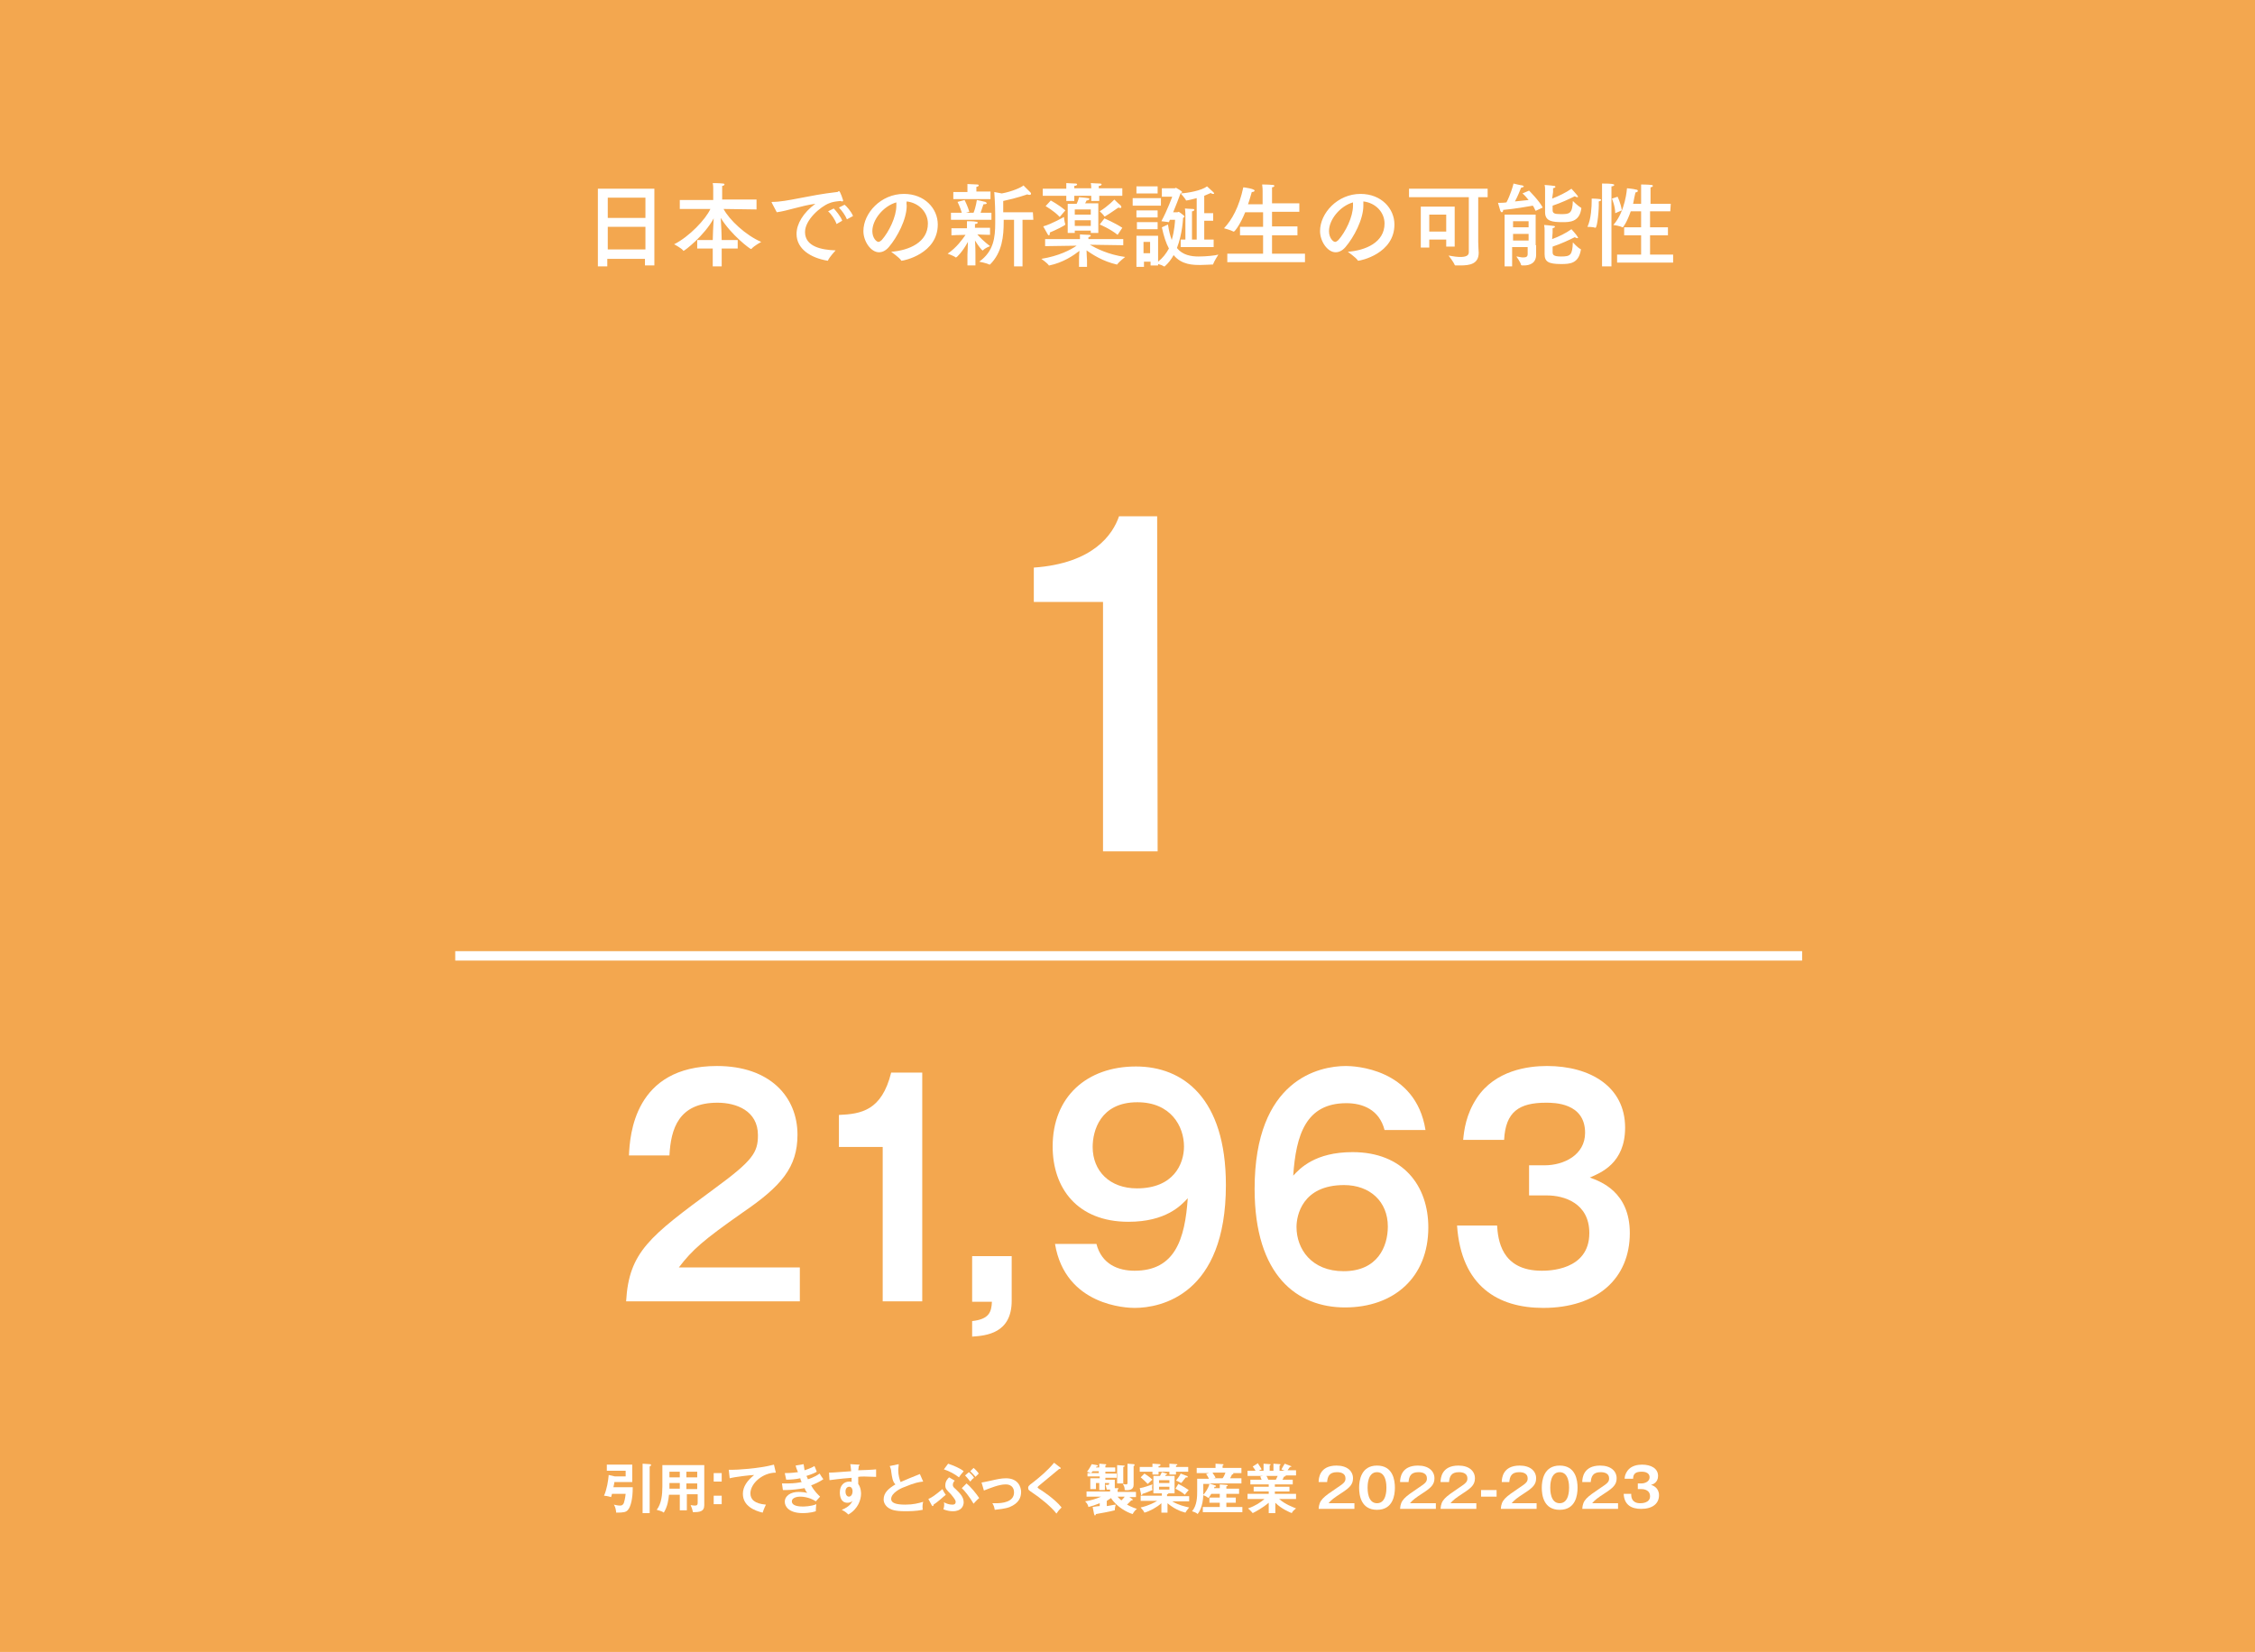 <?xml version="1.0" encoding="utf-8"?>
<!-- Generator: Adobe Illustrator 27.6.1, SVG Export Plug-In . SVG Version: 6.00 Build 0)  -->
<svg version="1.1" id="レイヤー_1" xmlns="http://www.w3.org/2000/svg" xmlns:xlink="http://www.w3.org/1999/xlink" x="0px"
	 y="0px" viewBox="0 0 479 351" style="enable-background:new 0 0 479 351;" xml:space="preserve">
<style type="text/css">
	.st0{fill:#F3A74F;}
	.st1{fill:#FFFFFF;}
	.st2{fill:none;stroke:#FFFFFF;stroke-width:2;stroke-miterlimit:10;}
</style>
<rect y="0" class="st0" width="479.5" height="351.1"/>
<path class="st1" d="M245.9,180.9h-11.6v-53h-14.7v-7.3c12.7-0.9,16.8-7.1,18.1-10.9h8.1L245.9,180.9L245.9,180.9z"/>
<line class="st2" x1="96.7" y1="203.1" x2="382.8" y2="203.1"/>
<g>
	<path class="st1" d="M139,56.4h-2V55h-8v1.6h-2V40.1h12V56.4z M129.1,42v4.3h8V42H129.1z M129.1,48.2V53h8v-4.8H129.1z M160.6,44.5
		l-6.9-0.1c1.2,2.3,4.7,5.6,8,7c0,0-1.5,0.8-2.1,1.5h-0.1c-0.2,0-4.2-3-6.4-6.6c0.1,1.5,0.2,3.9,0.2,4.7h3.4v1.8h-3.4v3.8h-1.9v-3.8
		h-3.3V51h3.3c0-0.7,0.1-3,0.2-4.6c-2,3.7-6.2,6.9-6.4,6.9c0,0-0.1,0-0.1-0.1c-0.4-0.5-1.9-1.3-1.9-1.3c3.2-1.6,6.7-5.3,7.7-7.5
		h-6.5v-1.9h7.1V40c0,0,0-0.6-0.1-1.1c0,0,1.4,0,2.2,0.1c0.2,0,0.3,0.1,0.3,0.2s-0.2,0.3-0.5,0.3v2.9h7.3v2.1H160.6z M164,43.2
		c0-0.1-0.1-0.1-0.1-0.2s0.1-0.1,0.2-0.1c3.1,0,7.5-1.4,13.7-2.1c0.1,0,0.2,0,0.2-0.1c0.1,0,0.2-0.1,0.2-0.1c0.3,0,0.9,2,0.9,2
		c0,0.1-0.1,0.2-0.2,0.2s-0.2,0-0.3-0.1c-1.1,0.1-1.8,0.2-2.5,0.5c-1.8,0.7-5.1,3.5-5.1,6.1c0,3.1,3.5,3.8,6.5,3.9
		c0,0-1.3,1.4-1.6,2.1c0,0.1-0.1,0.1-0.1,0.1c-3.6-0.6-6.6-2.5-6.6-5.7c0-2.1,1.4-4.5,4-6.4c-3,0.4-5.9,1.5-8.2,1.8L164,43.2
		L164,43.2z M177.7,47.6c-0.3-0.9-1.1-2.1-1.8-2.7l1.2-0.6c0.4,0.4,1.5,1.7,1.8,2.6L177.7,47.6z M179.9,46.6
		c-0.3-0.8-1.1-1.9-1.7-2.5l1.2-0.6c0.4,0.3,1.4,1.4,1.8,2.4L179.9,46.6z M192.6,43.7c0,2.9-2,6.7-3.8,8.8c-0.7,0.8-1.4,1.1-2.1,1.1
		c-1.7,0-3.3-2.3-3.3-4.5c0-3.8,3.7-7.9,8.6-7.9c4.4,0,7.2,3.1,7.2,6.5c0,6.2-7.2,7.7-7.7,7.7c0,0-0.1,0-0.1-0.1
		c-0.4-0.6-2.1-1.8-2.1-1.8c3.8-0.3,7.8-2,7.8-6c0-2.4-1.9-4.4-4.5-4.7C192.5,43.2,192.6,43.5,192.6,43.7L192.6,43.7z M185.3,49.1
		c0,1.5,0.9,2.3,1.3,2.3c0.2,0,0.5-0.2,0.7-0.4c1.5-1.7,3.1-4.9,3.1-7.3V43C187.6,43.8,185.3,46.7,185.3,49.1z M210.5,49.9
		c0,0-1.6,0-2.9-0.1c0.5,0.6,1.4,1.5,2.7,2.5c0,0-1.1,0.4-1.5,0.9h-0.1c-0.1,0-0.8-0.8-1.6-2.1c0.1,1.1,0.1,2.7,0.1,3v2.3h-1.7v-2.3
		c0-0.4,0.1-1.7,0.1-2.7c-1.2,2.2-2.4,3.3-2.5,3.3H203c-0.3-0.3-1.7-0.8-1.7-0.8c1.9-1.3,3.1-3,3.8-4c-1.2,0-3,0.1-3,0.1v-1.5h3.3
		V47c0.7,0,2.3,0,2.3,0.3c0,0.1-0.2,0.3-0.6,0.3v0.8h3.2v1.5L210.5,49.9z M210.6,46.7H202v-1.5h2.3c-0.3-1.1-0.9-2.3-0.9-2.3
		l1.5-0.4c0,0,0.7,1.4,1,2.5l-0.7,0.2h1.6c0.5-1.2,0.7-2.7,0.7-2.7s1.5,0.3,1.8,0.4c0.2,0.1,0.3,0.2,0.3,0.3s-0.2,0.2-0.6,0.2h-0.1
		l-0.6,1.8h2.3V46.7L210.6,46.7z M210.4,42.3h-7.9v-1.5h3v-1.7c0.3,0,1.7,0.1,2.1,0.1c0.2,0,0.3,0.1,0.3,0.2s-0.2,0.3-0.5,0.3v1h3
		L210.4,42.3L210.4,42.3z M219.5,46.7h-2.3v9.9h-1.8v-9.9h-2.2v0.4c0,3.1-0.3,6.5-2.9,9.1h-0.2c-0.5-0.3-2.1-0.6-2.1-0.6
		c3.1-2.2,3.4-5.2,3.4-8.2v-1.7c0-2.3-0.2-4.9-0.2-4.9l1.6,0.3c2.2-0.4,4.2-1.3,4.6-1.7l1.5,1.5c0.1,0.1,0.1,0.2,0.1,0.3
		s-0.1,0.2-0.3,0.2c-0.1,0-0.3,0-0.5-0.1c0,0-2.2,0.8-5.1,1.4v2.4h6.3L219.5,46.7L219.5,46.7z M238.3,52.1l-6.8-0.1
		c1.4,0.8,3.9,2.1,7.5,2.6c0,0-1.3,1-1.7,1.6h-0.1c-3-0.7-5.1-2.1-6.4-3c0,0.8,0.1,1.9,0.1,2.1v1.4h-1.7v-1.4c0-0.2,0-1.2,0.1-2
		c-1.3,1-3.5,2.5-6.4,3.1h-0.1c-0.3-0.5-1.6-1.4-1.6-1.4c3.7-0.6,6.2-1.9,7.5-2.8l-6.7,0.1v-1.5h7.4v-1c0,0,1.4,0.1,1.9,0.1
		c0.3,0,0.4,0.1,0.4,0.2s-0.2,0.2-0.5,0.3v0.4h7.4v1.3L238.3,52.1z M238.5,41.6h-5v1.1h-1.7v-1.1h-3.6v1.1h-1.7v-1.1h-5v-1.5h5v-1.2
		c0,0,1.5,0.1,2,0.1c0.2,0,0.3,0.1,0.3,0.2s-0.2,0.3-0.6,0.3V40h3.6c0,0,0-0.7-0.1-1.1c0,0,1.5,0.1,2,0.1c0.2,0,0.3,0.1,0.3,0.2
		s-0.2,0.3-0.6,0.3V40h5v1.6H238.5z M223,49.6c0,0.3-0.1,0.4-0.2,0.4s-0.2-0.1-0.3-0.3c-0.3-0.5-0.9-1.6-0.9-1.6
		c1.8-0.5,4.4-2,4.4-2s0.1,1.1,0.3,1.6c0,0.2-2.3,1.3-3.3,1.7V49.6z M225.1,46.1c-1.2-1.3-3-2.3-3-2.3l1.1-1.2c0,0,1.7,0.9,3.1,2.1
		L225.1,46.1L225.1,46.1z M233.3,49.5h-1.6V49h-3.4v0.5h-1.5v-6.2h1.9c0.3-0.6,0.5-1.3,0.5-1.4c0,0,1.4,0.1,1.9,0.2
		c0.2,0,0.3,0.1,0.3,0.2s-0.2,0.3-0.6,0.3c0,0-0.1,0.3-0.3,0.6h2.8L233.3,49.5L233.3,49.5z M228.3,44.5v1.1h3.4v-1.1H228.3z
		 M228.3,46.8V48h3.4v-1.2H228.3z M234.7,46h-0.1c-0.2-0.4-1-1.1-1-1.1c1.8-1.1,3.1-2.5,3.1-2.5s0.9,0.9,1.3,1.2
		c0.1,0.1,0.2,0.3,0.2,0.4c0,0.1-0.1,0.2-0.2,0.2s-0.2,0-0.4-0.1C237.5,44.1,236.2,45.1,234.7,46L234.7,46z M237.4,49.9
		c-1.6-1.3-3.8-2.2-3.8-2.2l1-1.3c0,0,2.3,1,3.8,2L237.4,49.9z M246.6,43.7h-6v-1.6h6V43.7z M246.8,41.5V40h2.7
		c0.2,0,0.2-0.1,0.3-0.1c0,0,1.3,0.7,1.3,0.9c0,0.1-0.1,0.2-0.3,0.2c-0.5,1.3-1,2.7-1.6,4.1h0.9c0.1,0,0.2-0.1,0.3-0.1
		c0,0,1.2,0.8,1.2,1c0,0.1-0.1,0.2-0.3,0.3c0,0-0.1,3.3-1.3,6.4c1.2,1.5,3,1.8,4.6,1.8c1.6,0,3.5-0.2,4.2-0.4c0,0-0.9,1.4-1.1,2
		c0,0.1,0,0.1-0.1,0.1c-0.5,0-1.5,0.1-2.6,0.1c-1.5,0-4,0-5.7-2.1c-0.5,0.9-1.1,1.7-1.9,2.4h-0.2c-0.2-0.2-0.8-0.4-1.2-0.5v0.3h-1.6
		v-0.8H243v1.1h-1.6v-6.6h4.6v5.5c1-0.8,1.7-1.7,2.3-2.8c-0.6-1.1-1.1-2.6-1.5-4.5l1.3-0.6c0.2,1.4,0.5,2.5,0.8,3.3
		c0.6-2.1,0.7-4,0.7-4.3h-1.1l-0.2,0.5l-1.6-0.2c1.3-2.4,2.3-5.2,2.3-5.2h-2.2V41.5z M245.9,41.1h-4.5v-1.5h4.5V41.1z M245.9,46.2
		h-4.5v-1.5h4.5V46.2z M245.9,48.7h-4.4v-1.5h4.4V48.7z M242.9,51.4v2.4h1.4v-2.4H242.9z M255.8,45.3h1.9v1.6h-1.9v4h2v1.6h-7v-1.6
		h1v-5.1c0,0,0-1-0.1-1.5c0,0,1.2,0.1,1.7,0.1c0.2,0,0.3,0.1,0.3,0.2s-0.2,0.3-0.5,0.3v6h1v-8.8c-0.3,0.1-2,0.5-2.2,0.5
		c0,0-0.1,0-0.1-0.1c-0.2-0.4-1.1-1.4-1.1-1.4c1.6-0.1,4.4-0.6,5.6-1.5c0,0,1,0.9,1.3,1.2c0.1,0.1,0.2,0.2,0.2,0.3s-0.1,0.1-0.2,0.1
		s-0.3,0-0.5-0.2c-0.5,0.2-0.9,0.4-1.4,0.6L255.8,45.3L255.8,45.3z M276,45h-5.8v3.1h5.4V50h-5.4v3.9h7v1.8h-16.5v-1.8h7.6V50h-4.9
		v-1.8h4.9v-3.1h-3.8c-1,2.5-2.2,4.1-2.4,4.1H262c-0.5-0.3-2-0.7-2-0.7c1.7-1.8,3.2-4.5,4.1-8.7c0.1,0,2.4,0.3,2.4,0.7
		c0,0.2-0.3,0.3-0.6,0.3c-0.2,0.6-0.4,1.5-0.8,2.6h3.1v-2.8c0-0.5,0-0.5-0.1-1.4c0,0,1.4,0,2.3,0.1c0.2,0,0.3,0.1,0.3,0.2
		s-0.2,0.3-0.5,0.3v3.4h5.8L276,45L276,45z M289.6,43.7c0,2.9-2,6.7-3.8,8.8c-0.7,0.8-1.4,1.1-2.1,1.1c-1.7,0-3.3-2.3-3.3-4.5
		c0-3.8,3.7-7.9,8.6-7.9c4.4,0,7.2,3.1,7.2,6.5c0,6.2-7.2,7.7-7.7,7.7c0,0-0.1,0-0.1-0.1c-0.4-0.6-2.1-1.8-2.1-1.8
		c3.8-0.3,7.8-2,7.8-6c0-2.4-1.9-4.4-4.5-4.7V43.7z M282.3,49.1c0,1.5,0.9,2.3,1.3,2.3c0.2,0,0.5-0.2,0.7-0.4
		c1.5-1.7,3.1-4.9,3.1-7.3V43C284.6,43.8,282.3,46.7,282.3,49.1z M316,41.9h-2v9.5c0,1,0.1,2,0.1,2.3c0,2.4-1.9,2.7-3.9,2.7h-1
		c-0.1,0-0.1,0-0.2-0.1c-0.2-0.6-1.3-2-1.3-2c1,0.2,1.9,0.3,2.5,0.3c1.2,0,1.8-0.3,1.8-1V41.9h-12.7v-1.8H316V41.9L316,41.9z
		 M309,52.4h-1.8v-1.5h-3.6v1.7h-1.8v-8.7h7.2L309,52.4L309,52.4z M303.6,45.6v3.6h3.6v-3.6H303.6z M326.2,44.8
		c-0.2-0.3-0.3-0.7-0.6-1.1c-1.1,0.2-4,0.7-6.3,0.9c0,0.3-0.1,0.5-0.3,0.5c-0.1,0-0.2-0.1-0.3-0.3c-0.1-0.3-0.5-1.7-0.5-1.7
		c0.6,0,1.2,0,1.8-0.1c0.8-1.5,1.4-3.5,1.5-4c0,0,1.6,0.4,1.9,0.4c0.2,0.1,0.3,0.2,0.3,0.2c0,0.1-0.2,0.2-0.6,0.3
		c-0.2,0.5-0.7,1.8-1.3,2.9c1.1-0.1,2.1-0.2,2.9-0.3c-0.4-0.5-0.8-1-1.3-1.4l1.4-0.6c0,0,2.2,2.2,2.9,3.6
		C327.7,44.1,326.2,44.8,326.2,44.8z M326.3,52.1v2c0,1.8-1.3,2.3-2.6,2.3h-0.4c-0.1,0-0.2-0.1-0.2-0.1c-0.1-0.6-1-1.8-1-1.8
		c0.4,0,0.9,0.2,1.4,0.2c0.6,0,1-0.1,1-0.7v-1.5h-3.3v4.1h-1.6v-11h6.6v6.5H326.3z M321.4,47v1.3h3.3V47C324.7,47,321.4,47,321.4,47
		z M321.4,49.7v1.4h3.3v-1.4H321.4z M329.7,42.2c1.3-0.5,3-1.3,4.1-2.1c0,0,1.1,1.2,1.3,1.5c0.1,0.1,0.1,0.2,0.1,0.2
		c0,0.1-0.1,0.1-0.2,0.1s-0.3-0.1-0.5-0.2c-1.2,0.6-2.9,1.4-4.7,2v0.9c0,0.7,0.3,0.9,1.8,0.9c1.8,0,2.4-0.1,2.5-2.8
		c0,0,1.1,1.1,1.7,1.4l0.1,0.1v0.1c-0.4,2.9-2.5,2.9-4,2.9c-2.2,0-3.7-0.2-3.7-2.1v-4.8c0-0.2,0-0.6-0.1-1c0,0,1.5,0.1,2,0.2
		c0.2,0,0.3,0.1,0.3,0.2s-0.1,0.2-0.5,0.3v0.8L329.7,42.2L329.7,42.2z M329.7,50.8c1.4-0.5,3-1.3,4.1-2.1c0,0,1.1,1.2,1.3,1.6
		c0.1,0.1,0.1,0.2,0.1,0.2c0,0.1-0.1,0.1-0.2,0.1s-0.3-0.1-0.5-0.2c-1.2,0.6-2.9,1.4-4.7,2v1.1c0,0.6,0.1,1,1.8,1c2,0,2.4-0.3,2.5-3
		c0,0,1.1,1.2,1.6,1.4c0.1,0,0.1,0.1,0.1,0.1v0.1c-0.5,2.9-2.3,3-4.2,3c-2.7,0-3.5-0.5-3.5-2.1v-5c0-0.3,0-0.7-0.1-1.2
		c0,0,1.4,0.1,2,0.2c0.2,0,0.3,0.1,0.3,0.2s-0.2,0.2-0.5,0.3v0.9L329.7,50.8L329.7,50.8z M338.9,48.4c-0.5-0.2-1.7-0.2-1.7-0.2
		c0.8-1.7,0.9-4.4,0.9-5.5v-0.5c0,0,1.1,0,1.7,0.1c0.2,0,0.3,0.1,0.3,0.2s-0.1,0.2-0.5,0.3C339.7,44.4,339.3,48.4,338.9,48.4
		L338.9,48.4z M342.2,56.6h-1.9V39h0.2c1.8,0,2.4,0.1,2.4,0.3c0,0.1-0.2,0.3-0.6,0.3v17H342.2z M343.6,41.8c0,0,0.7,1.4,0.9,2.9
		l-1.4,0.6c0-1.5-0.7-3.1-0.7-3.1L343.6,41.8z M354.8,44.9h-4.3v3.4h3.8V50h-3.8v4.1h4.9v1.7h-11.9v-1.7h5.1V50H345v-1.7h3.6v-3.4
		h-2.2c-0.8,2.3-1.6,3.4-1.7,3.4h-0.1c-0.4-0.3-1.9-0.5-1.9-0.5c2.6-2.9,2.9-7.8,2.9-7.8s1.3,0.1,2,0.3c0.2,0,0.3,0.1,0.3,0.3
		c0,0.1-0.1,0.2-0.5,0.3c-0.1,0.4-0.3,1.3-0.5,2.4h1.7v-4.1c0,0,1.5,0,2.2,0.1c0.2,0,0.3,0.1,0.3,0.2s-0.2,0.3-0.5,0.3v3.5h4.3
		L354.8,44.9L354.8,44.9z"/>
</g>
<g>
	<path class="st1" d="M169.9,269.3v7.2h-36.9c0.6-10.5,5-13.8,18.7-23.9c8.2-6,9.3-7.7,9.3-11.4c0-5.2-4.6-6.9-8.6-6.9
		c-8.3,0-9.9,5.6-10.2,11.2h-8.6c0.2-4.3,1.1-19,18.7-19c11.3,0,17.1,6.6,17.1,14.6c0,6.9-3.4,10.9-11.6,16.5
		c-8.4,5.9-10.7,7.9-13.6,11.7H169.9z"/>
	<path class="st1" d="M195.8,276.5h-8.3v-32.8h-9.3v-6.8c4.7-0.2,9.1-0.9,11.1-9h6.6V276.5z"/>
	<path class="st1" d="M214.9,266.8v9.6c0,6.9-5.4,7.4-8.4,7.6v-3.3c3.6-0.4,4.1-1.9,4.2-4.1h-4.2v-9.7H214.9z"/>
	<path class="st1" d="M232.9,264.3c1.1,4.3,4.6,5.7,8.1,5.7c8.6,0,10.7-6.7,11.3-15.4c-1.4,1.5-4.6,5-12.6,5
		c-10.9,0-16.1-7.2-16.1-16c0-10.6,7.3-17,17.7-17c10,0,19.1,6.7,19.1,25.2c0,23.3-13.8,26.1-19.4,26.1c-1.6,0-14.7-0.4-16.9-13.6
		H232.9z M232.1,243.7c0,5.1,3.6,8.8,9.4,8.8c7.8,0,10-5.2,10-8.9c0-4.3-2.8-9.4-9.9-9.4C233.7,234.2,232.1,240.3,232.1,243.7z"/>
	<path class="st1" d="M294.1,240.1c-1.1-4.3-4.6-5.7-8.1-5.7c-8.6,0-10.7,6.7-11.3,15.4c1.4-1.5,4.6-5,12.6-5
		c10.8,0,16.1,7.2,16.1,16c0,10.6-7.3,17-17.7,17c-10.1,0-19.2-6.7-19.2-25.2c0-23.3,13.8-26.1,19.4-26.1c1.6,0,14.8,0.4,16.9,13.6
		H294.1z M275.4,260.7c0,4.7,3.2,9.4,10,9.4c7.2,0,9.4-5.2,9.4-9.5c0-5.3-3.8-8.8-9.3-8.8C276.6,251.8,275.4,258.3,275.4,260.7z"/>
	<path class="st1" d="M318,260.3c0.2,3,0.8,9.7,9.5,9.7c1.3,0,10.1,0,10.1-8c0-6.4-5.4-8-9-8h-3.8v-6.4h3.3c4.1,0,8.6-2.2,8.6-6.9
		c0-6.4-6.6-6.4-8.3-6.4c-5.7,0-8.6,1.9-8.9,7.9h-8.7c0.2-2.1,0.6-5.4,2.9-8.9c3.9-5.9,10.9-6.8,14.9-6.8c9.2,0,16.6,4.4,16.6,13.1
		c0,7.6-5.2,9.6-7.5,10.6c2.2,0.8,8.5,3,8.5,11.8c0,9.6-6.9,15.9-18.4,15.9c-9.6,0-17.4-4.6-18.3-17.5H318z"/>
</g>
<g>
	<path class="st1" d="M134.4,316.2c0,2.2-0.4,3.9-1,4.6c-0.4,0.5-0.9,0.6-2.5,0.6c-0.1-0.8-0.2-1.2-0.5-1.7c0.4,0.1,0.9,0.2,1.3,0.2
		c0.5,0,0.6-0.2,0.8-0.5c0.1-0.3,0.3-1,0.4-2H130c-0.1,0.3-0.1,0.5-0.2,0.7c-0.6-0.2-1.3-0.3-1.5-0.3c0.6-1.3,0.9-3.2,1-4.4l1.3,0.3
		h2.3v-1.2h-4v-1.3h5.4v3.7h-3.8c0,0.3-0.1,0.5-0.2,1.1H134.4z M138,311.1c0.1,0,0.3,0,0.3,0.2c0,0.1-0.1,0.2-0.3,0.3v9.9h-1.5V311
		L138,311.1z"/>
	<path class="st1" d="M145.8,320.9h-1.4v-3.3h-2.3c-0.1,1.1-0.3,2.5-1.1,3.8c-0.5-0.4-1.3-0.5-1.5-0.6c1-1.3,1.2-3.2,1.2-5v-4.5h8.9
		v8.5c0,1.4-1,1.5-2.4,1.5c-0.1-0.5-0.3-1.1-0.5-1.5c0.2,0,0.5,0.1,0.9,0.1c0.5,0,0.6-0.2,0.6-0.6v-1.8h-2.3V320.9z M144.4,315.1
		h-2.2v0.6c0,0.2,0,0.5,0,0.6h2.2V315.1z M144.4,312.7h-2.2v1.2h2.2V312.7z M145.8,313.9h2.3v-1.2h-2.3V313.9z M145.8,316.4h2.3
		v-1.2h-2.3V316.4z"/>
	<path class="st1" d="M153.3,313v1.8h-1.7V313H153.3z M153.3,317.8v1.8h-1.7v-1.8H153.3z"/>
	<path class="st1" d="M164.8,312.9c-2.8,0-5.4,2.3-5.4,4.4c0,1.3,0.9,2.2,3.3,2.4c-0.4,0.8-0.6,1.4-0.7,1.7c-1.7-0.4-4.2-1.4-4.2-4
		c0-1.5,0.9-2.8,2.4-4c-0.7,0-4.1,0.4-5.2,0.7l-0.2-1.8c0.2,0,0.4,0,0.7,0c0.8,0,5.5-0.2,8.9-1.1L164.8,312.9z"/>
	<path class="st1" d="M170.7,311.1c0.1,0.4,0.1,0.8,0.2,1.3c1.2-0.4,1.8-0.7,2.1-0.9c0.3,0.6,0.3,0.8,0.5,1.2
		c-0.3,0.2-0.9,0.5-2.2,0.9c0.2,0.4,0.3,0.6,0.3,0.7c0.1,0,1.4-0.4,2.5-1.2c0.1,0.2,0.7,1.1,0.8,1.2c-0.9,0.6-1.8,1-2.6,1.3
		c0.7,1.3,1.5,2,1.9,2.4l-0.9,1c-1.5-1-3.1-1-3.4-1c-0.5,0-1.7,0.2-1.7,1c0,0.6,0.6,1.1,2.3,1.1c0.2,0,1.8,0,2.9-0.5
		c0,0.2-0.1,0.6-0.1,1.1c0,0.2,0,0.3,0,0.4c-1.2,0.4-2.5,0.4-2.8,0.4c-2.9,0-3.8-1.4-3.8-2.4c0-1.3,1.3-2.1,2.9-2.1
		c0.8,0,1.5,0.1,1.9,0.2c-0.3-0.3-0.4-0.5-0.6-1c-1.2,0.2-2.8,0.4-3.9,0.4c-0.1,0-0.4,0-0.7,0l-0.2-1.4c0.3,0,0.7,0,1.2,0
		c1.5,0,2.5-0.2,3-0.3c-0.1-0.1-0.3-0.6-0.3-0.8c-0.9,0.2-2,0.3-3,0.3l-0.3-1.4c0.6,0,1.3,0,2.8-0.2c-0.3-0.7-0.4-1-0.5-1.4
		L170.7,311.1z"/>
	<path class="st1" d="M182.3,311.2c0.2,0,0.3,0,0.3,0.1c0,0.1-0.1,0.1-0.2,0.2c0,0.2,0,0.4-0.1,0.9c3.3-0.1,3.7-0.2,3.8-0.2
		c0,0.2,0,0.2,0,0.6c0,0.3,0,0.7,0,1c-2.2-0.1-3.3-0.1-3.8,0c0,0.2,0,0.9,0,1.5c0.6,0.8,0.6,1.9,0.6,2.1c0,1.2-0.6,3.2-2.7,4.4
		c-0.3-0.3-0.6-0.6-1.4-1c1.8-0.7,2.1-1.6,2.3-1.9c-0.3,0.3-0.7,0.4-1.1,0.4c-1.4,0-1.6-1.4-1.6-2.2c0-1.4,0.8-2.3,2-2.3
		c0.2,0,0.4,0,0.5,0.1c0-0.5,0-0.6,0-0.9c-2.6,0.2-3.9,0.4-4.7,0.5l-0.1-1.6c0.4,0,0.8,0,4.7-0.3c-0.1-0.9-0.1-1.2-0.2-1.5
		L182.3,311.2z M179.6,316.9c0,0.9,0.5,1.1,0.7,1.1c0.5,0,0.8-0.5,0.8-1.2c0-0.2-0.1-0.9-0.7-0.9C180,315.9,179.6,316.2,179.6,316.9
		z"/>
	<path class="st1" d="M196.1,314.8c-0.9,0.1-1.7,0.2-4.1,1.2c-0.6,0.2-2.7,1.2-2.7,2.5c0,0.8,0.9,1.2,3,1.2c1.7,0,2.8-0.3,3.8-0.6
		c-0.1,0.4-0.2,0.8-0.1,1.7c-1.4,0.3-3,0.3-3.8,0.3c-2,0-2.8-0.3-3.3-0.6c-0.7-0.4-1.2-1.1-1.2-1.9c0-1.4,1-2.3,2.5-3.2
		c-0.6-0.6-0.7-1.4-0.9-2.8c0-0.3-0.1-0.6-0.3-1.1l1.9-0.4c0,0.5-0.1,0.8-0.1,1.2c0,1.2,0.3,2.1,0.5,2.6c1.6-0.7,2.1-0.9,4.1-1.7
		L196.1,314.8z"/>
	<path class="st1" d="M197.2,318.5c0.7-0.3,1.3-0.7,3-2.1c0.2,0.5,0.6,1.1,0.7,1.2c-0.7,0.6-1.8,1.6-2.6,2.1c0,0.1,0,0.3-0.2,0.3
		c-0.1,0-0.1-0.1-0.2-0.2L197.2,318.5z M202.8,314.6c-0.4,0.4-0.4,0.8-0.4,0.9c0,0.3,0.1,0.5,0.6,0.9c0.8,0.8,1.7,1.6,1.7,2.8
		c0,0.7-0.4,1.9-2.3,1.9c-0.6,0-1.2-0.1-2-0.4c0.2-0.7,0.2-1.2,0.1-1.5c0.6,0.3,1.1,0.5,1.8,0.5c0.2,0,0.7,0,0.7-0.6
		c0-0.5-0.8-1.3-1-1.6c-1-1-1.2-1.2-1.2-1.9c0-0.9,0.5-1.4,0.8-1.7L202.8,314.6z M201.4,311c1.2,0.4,2.6,1,3.3,1.6
		c-0.7,0.8-0.8,1-1,1.3c-0.9-0.7-2-1.3-3.2-1.7L201.4,311z M205.3,315.2c1,0.8,2.1,2.2,2.7,3.1c-0.5,0.4-1,1-1.2,1.2
		c-0.8-1.4-2-2.9-2.5-3.3L205.3,315.2z M205.8,312.8c0.4,0.3,0.9,0.8,1.1,1.2c-0.3,0.2-0.4,0.3-0.8,0.8c-0.1-0.1-0.6-0.8-1.1-1.3
		L205.8,312.8z M206.8,311.9c0.5,0.4,1,1,1.1,1.2c-0.3,0.3-0.4,0.4-0.7,0.7c-0.2-0.3-0.6-0.7-1.1-1.2L206.8,311.9z"/>
	<path class="st1" d="M208.5,315c0.5-0.1,0.7-0.1,2-0.4c1.3-0.3,2.2-0.5,3.2-0.5c2.6,0,3.2,1.9,3.2,2.9c0,1.2-0.5,2.4-2.4,3.2
		c-1,0.4-2.5,0.5-3.2,0.6c-0.1-0.6-0.2-0.9-0.5-1.4c0.2,0,0.4,0,0.8,0c1.2,0,3.8-0.2,3.8-2.3c0-0.4-0.1-1.7-1.8-1.7
		c-1.4,0-3.3,0.8-4.6,1.3L208.5,315z"/>
	<path class="st1" d="M225.2,311.8c0.1,0,0.1,0.1,0.1,0.2c0,0,0,0.1-0.1,0.1c0,0-0.1,0-0.2,0c-0.5,0.4-2.5,2.1-4.1,3.4
		c-0.5,0.4-0.5,0.5-0.5,0.5c0,0.1,0.1,0.2,0.4,0.4c0.2,0.1,3.2,2,4.7,3.9c-0.5,0.5-0.7,0.7-1.1,1.3c-1-1.4-3.8-3.6-4.9-4.3
		c-1-0.7-1.1-0.7-1.1-1.2c0-0.2,0-0.4,1-1.1c1.4-1.1,3.1-2.5,4.5-4.2L225.2,311.8z"/>
	<path class="st1" d="M232.1,320.2c0.5-0.1,1.3-0.2,1.5-0.2v-0.6c-1,0.4-1.6,0.6-2.4,0.8c-0.1-0.6-0.5-1-0.7-1.2
		c1.2-0.2,2.3-0.5,3.4-1h-3.1v-1.1h5v-0.4c-0.2,0-0.4,0-0.7,0c-0.1-0.3-0.1-0.6-0.3-1c0.1,0,0.3,0,0.5,0c0.3,0,0.3-0.1,0.3-0.4h-0.9
		v1.5h-1.2v-1.5h-0.7v1.3h-1.2v-2.3h2v-0.4h-2.6V313h0.8c-0.1,0-0.5-0.2-0.9-0.3c0.5-0.6,0.9-1.4,1-1.6l1.1,0.2
		c0.1,0,0.2,0.1,0.2,0.2c0,0.1-0.1,0.1-0.3,0.1c0,0.1-0.1,0.1-0.1,0.2h0.7V311l1.2,0.1c0.1,0,0.3,0,0.3,0.1c0,0.1-0.1,0.1-0.2,0.2
		v0.4h2.1v0.9h-2.1v0.4h2.4v0.9h-2.4v0.4h2v1.6c0,0.1,0,0.2,0,0.2l0.6,0c0.1,0,0.2,0,0.2,0.1c0,0.1-0.1,0.1-0.2,0.2v0.5h3.9v1.1
		h-1.4l0.6,0.4c0.1,0.1,0.1,0.1,0.1,0.2c0,0.1-0.1,0.1-0.2,0.1h-0.1c-0.1,0.1-0.3,0.3-0.9,0.9c0.2,0.1,1.1,0.6,2.1,0.9
		c-0.4,0.3-0.7,0.7-0.9,1.1c-1.1-0.3-3.4-1.5-4.6-3.4c-0.3,0.2-0.6,0.4-0.9,0.6v1.1c0.3,0,1.5-0.3,1.9-0.3c0,0.1-0.2,0.6-0.2,1.2
		c-1.1,0.3-3.4,0.7-4,0.8c-0.1,0.2-0.1,0.3-0.2,0.3c-0.1,0-0.1-0.1-0.2-0.3L232.1,320.2z M233.4,313v-0.4h-1.3
		c-0.1,0.1-0.2,0.2-0.3,0.4H233.4z M238.7,311.4c0.1,0,0.2,0,0.2,0.1c0,0.1-0.2,0.2-0.3,0.2v3.5h-1.3v-3.9L238.7,311.4z M237.4,318
		c0.2,0.3,0.5,0.5,0.8,0.8c0.3-0.3,0.6-0.6,0.7-0.8H237.4z M240.8,311.1c0.1,0,0.2,0,0.2,0.2c0,0.1-0.1,0.2-0.2,0.2v4
		c0,1.1-1,1.2-1.9,1.1c0-0.6-0.1-0.8-0.4-1.3c0.5,0.1,0.5,0.1,0.7,0.1c0.3,0,0.3-0.2,0.3-0.3V311L240.8,311.1z"/>
	<path class="st1" d="M242.1,316.2c0.8-0.1,2.4-0.7,2.7-0.8c-0.1,0.5-0.1,0.8,0,1.2c-0.8,0.3-1.3,0.6-2.1,0.8
		c-0.1,0.2-0.1,0.3-0.2,0.3c-0.1,0-0.1-0.1-0.1-0.2L242.1,316.2z M244.9,311l1.4,0.1c0.1,0,0.2,0,0.2,0.2c0,0.1-0.1,0.2-0.4,0.2v0.3
		h2.3V311l1.5,0.1c0.1,0,0.2,0,0.2,0.1c0,0.1-0.1,0.1-0.3,0.2v0.3h2.6v1h-2.6v0.6h-1.4v-0.6h-2.3v0.6h-1.3v-0.6h-2.7v-1h2.7V311z
		 M248,317.9h4.6v1.1h-3.6c1.3,0.8,2.7,1.1,3.6,1.3c-0.5,0.6-0.7,0.9-0.8,1.1c-1.2-0.3-2.5-0.9-3.8-2v2h-1.3v-2
		c-1,0.9-2.5,1.7-3.6,2c-0.2-0.5-0.8-1-0.8-1.1c1.8-0.4,3-1.1,3.5-1.4h-3.5v-1.1h4.5v-0.5H245v-3.7h1.4c0.1-0.2,0.2-0.4,0.4-0.8
		l1,0.3c0.1,0,0.1,0,0.1,0.1c0,0.1-0.2,0.1-0.3,0.2c0,0.1-0.1,0.1-0.1,0.2h2v3.7h-1.3c0,0.1-0.2,0.2-0.3,0.2V317.9z M243.1,313.1
		c0.3,0.2,1.1,0.7,1.7,1.3c-0.1,0.1-0.3,0.2-1,0.9c-0.6-0.6-0.9-0.9-1.5-1.4L243.1,313.1z M246.2,315.1h2.2v-0.6h-2.2V315.1z
		 M248.4,315.9h-2.2v0.6h2.2V315.9z M250.3,315.3c1,0.5,1.8,1,2.2,1.3c-0.3,0.4-0.5,0.5-0.8,1c-0.7-0.6-1.3-0.9-2-1.3L250.3,315.3z
		 M252.1,313.6c0.1,0,0.2,0.1,0.2,0.2c0,0.2-0.2,0.1-0.4,0.1c-0.1,0.1-0.1,0.1-0.5,0.6c-0.1,0.2-0.3,0.4-0.5,0.6
		c-0.2-0.1-0.7-0.4-1.1-0.5c0.1-0.2,0.7-0.8,1-1.5L252.1,313.6z"/>
	<path class="st1" d="M259.1,316.3v-0.9l1.4,0.1c0.2,0,0.3,0.1,0.3,0.1c0,0.1-0.1,0.2-0.3,0.2v0.5h2.7v1.1h-2.7v0.8h2v1.1h-2v0.9
		h3.4v1.1h-8.4v-1.1h3.6v-0.9h-2.2v-1.1h2.2v-0.8h-1.8c-0.3,0.5-0.4,0.6-0.6,0.9c-0.3-0.2-0.5-0.4-1.1-0.6c-0.1,2.3-0.8,3.5-1.2,4
		c-0.4-0.4-1-0.5-1.2-0.6c1.1-1.2,1.1-3.2,1.1-4.3v-2.6h2.5c-0.2-0.4-0.3-0.6-0.6-1l0.6-0.2h-2.6v-1.1h4V311l1.5,0.1
		c0.1,0,0.2,0,0.2,0.1c0,0.1-0.1,0.1-0.2,0.2v0.5h4v1.1h-2l0.2,0c0.1,0,0.1,0.1,0.1,0.1c0,0.1-0.2,0.2-0.3,0.2
		c-0.2,0.4-0.4,0.8-0.4,0.8h2.4v1.1h-6.8l1.2,0.4c0.1,0,0.2,0.1,0.2,0.2c0,0.1-0.1,0.1-0.3,0.1c-0.1,0.2-0.1,0.2-0.1,0.3H259.1z
		 M255.6,315.3v1.6c0,0.1,0,0.4,0,0.7c0.4-0.4,1.1-1.4,1.3-2.3H255.6z M257.6,313c0.2,0.3,0.5,0.7,0.6,1l-0.5,0.1h2
		c0.1-0.1,0.4-0.6,0.6-1.2H257.6z"/>
	<path class="st1" d="M270.8,321.5h-1.3v-2.2c-1.3,1.1-2.8,1.9-3.4,2.2c-0.5-0.6-0.8-0.8-1-1c1.5-0.5,2.7-1.3,3.5-2H265v-1.1h4.5
		v-0.5h-3.2v-1h3.2v-0.5h-3.9v-1h2.4c-0.1-0.1-0.2-0.5-0.3-0.7l0.6-0.1H265v-1.1h1.7c-0.1-0.2-0.3-0.5-0.6-0.9l1.1-0.7
		c0.2,0.4,0.6,0.9,0.8,1.3c-0.2,0.1-0.3,0.1-0.6,0.3h1V311l1.3,0.1c0.1,0,0.2,0,0.2,0.1c0,0.1-0.1,0.1-0.2,0.2v1.1h0.8V311l1.3,0.1
		c0.1,0,0.2,0,0.2,0.1c0,0.1-0.2,0.2-0.2,0.2v1.1h1.1c-0.3-0.1-0.6-0.2-0.7-0.3c0.4-0.7,0.5-0.9,0.7-1.2l1.3,0.5
		c0.1,0,0.1,0.1,0.1,0.1c0,0.1-0.2,0.1-0.3,0.1c-0.1,0.1-0.4,0.6-0.5,0.7h1.8v1.1h-2.2c0,0,0,0.1,0,0.1c0,0.1-0.3,0.1-0.4,0.2
		c-0.1,0.3-0.2,0.5-0.3,0.6h2.2v1h-3.8v0.5h3.1v1h-3.1v0.5h4.5v1.1h-3.6c1.4,1.2,2.9,1.7,3.6,2c-0.6,0.5-0.8,0.7-0.9,1
		c-0.5-0.2-2.2-0.9-3.5-2.2V321.5z M269,313.6c0.1,0.1,0.2,0.3,0.4,0.8h1.6c0.1-0.1,0.2-0.4,0.4-0.8H269z"/>
	<path class="st1" d="M287.7,319.3v1.3h-7.6c0.1-1.9,1-2.5,3.8-4.4c1.7-1.1,1.9-1.4,1.9-2.1c0-1-0.9-1.3-1.8-1.3c-1.7,0-2,1-2.1,2.1
		h-1.8c0-0.8,0.2-3.5,3.8-3.5c2.3,0,3.5,1.2,3.5,2.7c0,1.3-0.7,2-2.4,3.1c-1.7,1.1-2.2,1.5-2.8,2.2H287.7z"/>
	<path class="st1" d="M296.3,316.1c0,1.6-0.4,4.7-3.8,4.7c-3.4,0-3.8-3.1-3.8-4.7c0-1.5,0.4-4.7,3.8-4.7
		C295.9,311.4,296.3,314.5,296.3,316.1z M290.5,316.1c0,0.5,0,3.3,2,3.3c2,0,2-2.8,2-3.3c0-0.5,0-3.3-2-3.3
		C290.5,312.8,290.5,315.6,290.5,316.1z"/>
	<path class="st1" d="M305,319.3v1.3h-7.6c0.1-1.9,1-2.5,3.8-4.4c1.7-1.1,1.9-1.4,1.9-2.1c0-1-0.9-1.3-1.8-1.3c-1.7,0-2,1-2.1,2.1
		h-1.8c0-0.8,0.2-3.5,3.8-3.5c2.3,0,3.5,1.2,3.5,2.7c0,1.3-0.7,2-2.4,3.1c-1.7,1.1-2.2,1.5-2.8,2.2H305z"/>
	<path class="st1" d="M313.6,319.3v1.3H306c0.1-1.9,1-2.5,3.8-4.4c1.7-1.1,1.9-1.4,1.9-2.1c0-1-0.9-1.3-1.8-1.3c-1.7,0-2,1-2.1,2.1
		h-1.8c0-0.8,0.2-3.5,3.8-3.5c2.3,0,3.5,1.2,3.5,2.7c0,1.3-0.7,2-2.4,3.1c-1.7,1.1-2.2,1.5-2.8,2.2H313.6z"/>
	<path class="st1" d="M317.9,316.6v1.4h-3.3v-1.4H317.9z"/>
	<path class="st1" d="M326.4,319.3v1.3h-7.6c0.1-1.9,1-2.5,3.8-4.4c1.7-1.1,1.9-1.4,1.9-2.1c0-1-0.9-1.3-1.8-1.3c-1.7,0-2,1-2.1,2.1
		H319c0-0.8,0.2-3.5,3.8-3.5c2.3,0,3.5,1.2,3.5,2.7c0,1.3-0.7,2-2.4,3.1c-1.7,1.1-2.2,1.5-2.8,2.2H326.4z"/>
	<path class="st1" d="M335.1,316.1c0,1.6-0.4,4.7-3.8,4.7c-3.4,0-3.8-3.1-3.8-4.7c0-1.5,0.4-4.7,3.8-4.7
		C334.7,311.4,335.1,314.5,335.1,316.1z M329.3,316.1c0,0.5,0,3.3,2,3.3c2,0,2-2.8,2-3.3c0-0.5,0-3.3-2-3.3
		C329.3,312.8,329.3,315.6,329.3,316.1z"/>
	<path class="st1" d="M343.7,319.3v1.3h-7.6c0.1-1.9,1-2.5,3.8-4.4c1.7-1.1,1.9-1.4,1.9-2.1c0-1-0.9-1.3-1.8-1.3c-1.7,0-2,1-2.1,2.1
		h-1.8c0-0.8,0.2-3.5,3.8-3.5c2.3,0,3.5,1.2,3.5,2.7c0,1.3-0.7,2-2.4,3.1c-1.7,1.1-2.2,1.5-2.8,2.2H343.7z"/>
	<path class="st1" d="M346.5,317.6c0,0.6,0.2,1.8,1.9,1.8c0.3,0,2.1,0,2.1-1.5c0-1.2-1.1-1.5-1.8-1.5h-0.8v-1.2h0.7
		c0.8,0,1.8-0.4,1.8-1.3c0-1.2-1.4-1.2-1.7-1.2c-1.2,0-1.8,0.4-1.8,1.5h-1.8c0-0.4,0.1-1,0.6-1.7c0.8-1.1,2.2-1.3,3.1-1.3
		c1.9,0,3.4,0.8,3.4,2.4c0,1.4-1.1,1.8-1.5,1.9c0.4,0.1,1.7,0.6,1.7,2.2c0,1.8-1.4,2.9-3.8,2.9c-2,0-3.6-0.8-3.7-3.2H346.5z"/>
</g>
</svg>
